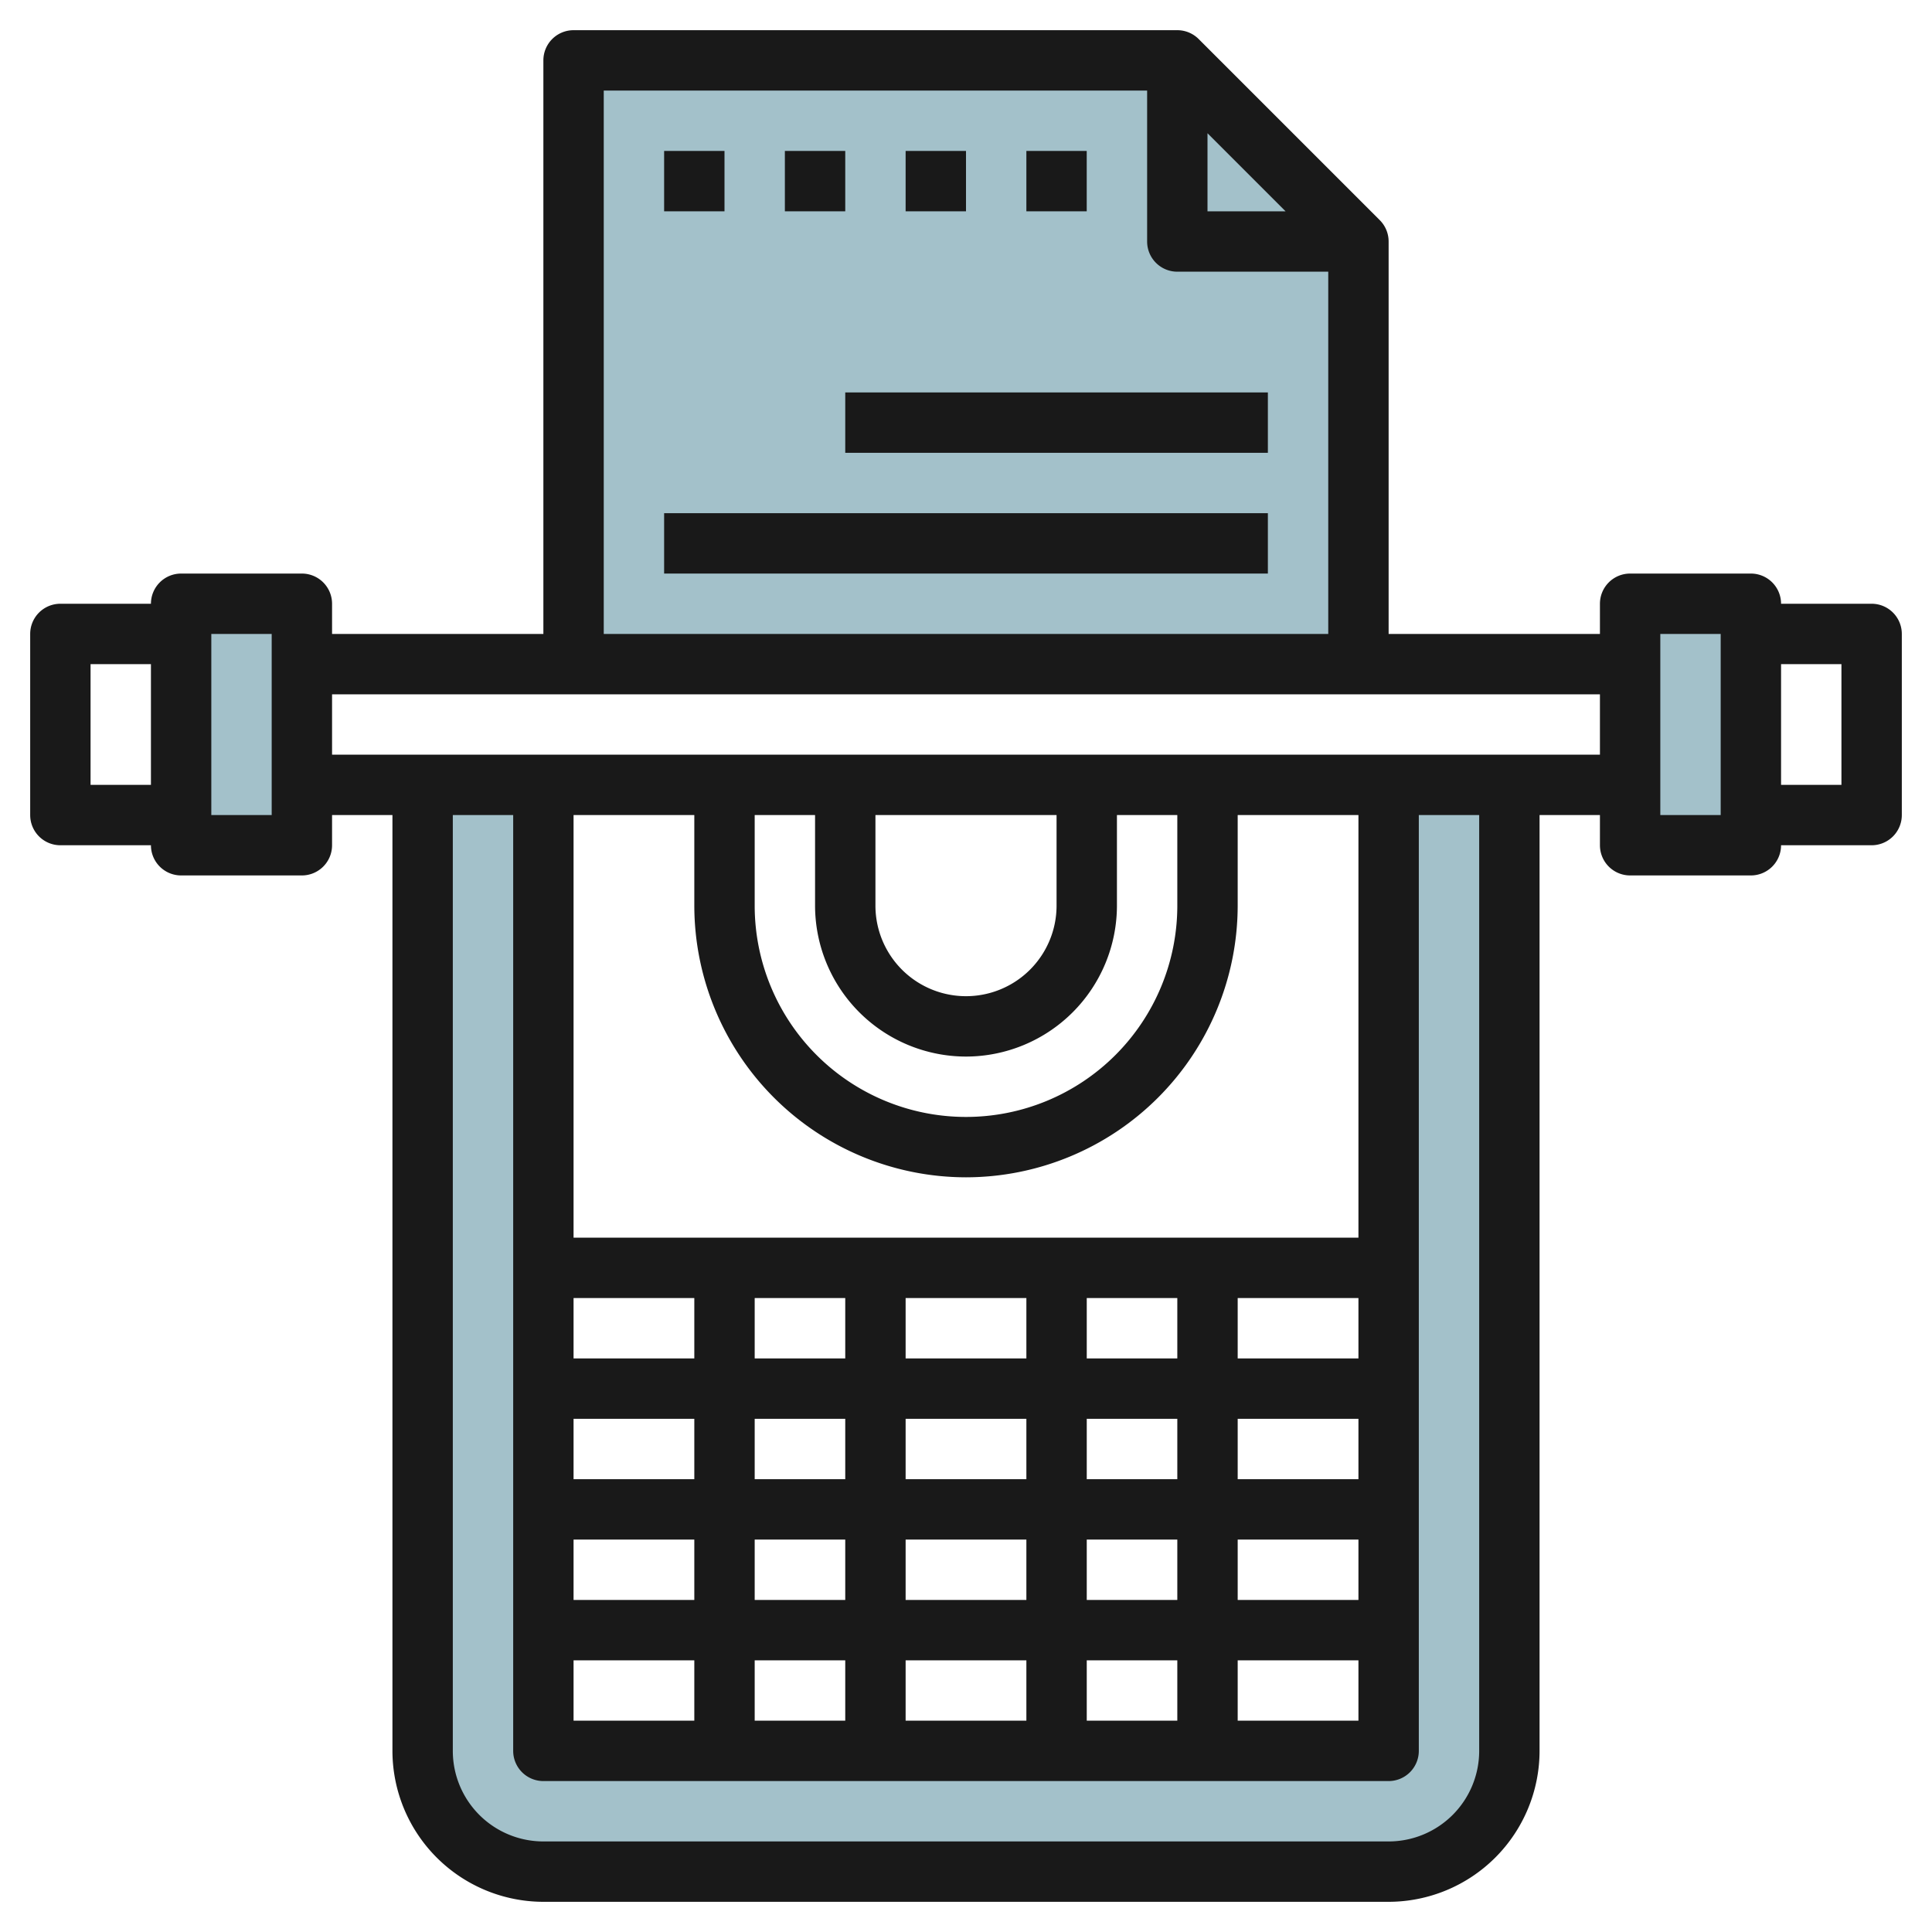 <svg height="512" viewBox="0 0 64 64" width="512" xmlns="http://www.w3.org/2000/svg"><g id="Layer_20" data-name="Layer 20"><path d="m46 26v32h-28v-32h-4v32a4 4 0 0 0 4 4h28a4 4 0 0 0 4-4v-32z" fill="#a3c1ca"/><path d="m6 20h4v8h-4z" fill="#a3c1ca"/><path d="m19 22v-20h20l6 6v14" fill="#a3c1ca"/><path d="m54 20h4v8h-4z" fill="#a3c1ca"/><g fill="#191919"><path d="m62 20h-3a1 1 0 0 0 -1-1h-4a1 1 0 0 0 -1 1v1h-7v-13a1 1 0 0 0 -.293-.707l-6-6a1 1 0 0 0 -.707-.293h-20a1 1 0 0 0 -1 1v19h-7v-1a1 1 0 0 0 -1-1h-4a1 1 0 0 0 -1 1h-3a1 1 0 0 0 -1 1v6a1 1 0 0 0 1 1h3a1 1 0 0 0 1 1h4a1 1 0 0 0 1-1v-1h2v31a5.006 5.006 0 0 0 5 5h28a5.006 5.006 0 0 0 5-5v-31h2v1a1 1 0 0 0 1 1h4a1 1 0 0 0 1-1h3a1 1 0 0 0 1-1v-6a1 1 0 0 0 -1-1zm-59 6v-4h2v4zm6 1h-2v-6h2zm31-22.586 2.586 2.586h-2.586zm-20-1.414h18v5a1 1 0 0 0 1 1h5v12h-24zm29 55a3 3 0 0 1 -3 3h-28a3 3 0 0 1 -3-3v-31h2v31a1 1 0 0 0 1 1h28a1 1 0 0 0 1-1v-31h2zm-20-31h6v3a3 3 0 0 1 -6 0zm3 8a5.006 5.006 0 0 0 5-5v-3h2v3a7 7 0 0 1 -14 0v-3h2v3a5.006 5.006 0 0 0 5 5zm0 4a9.01 9.01 0 0 0 9-9v-3h4v14h-26v-14h4v3a9.01 9.01 0 0 0 9 9zm-13 8h4v2h-4zm9 2h-3v-2h3zm2-2h4v2h-4zm-11 4h4v2h-4zm6 0h3v2h-3zm5 0h4v2h-4zm6 0h3v2h-3zm0-2v-2h3v2zm0-4v-2h3v2zm-2 0h-4v-2h4zm-6 0h-3v-2h3zm-5 0h-4v-2h4zm-4 10h4v2h-4zm6 0h3v2h-3zm5 0h4v2h-4zm6 0h3v2h-3zm5 0h4v2h-4zm4-2h-4v-2h4zm0-4h-4v-2h4zm0-4h-4v-2h4zm-34-20v-2h42v2zm46 2h-2v-6h2zm4-1h-2v-4h2z"/><path d="m22 17h20v2h-20z"/><path d="m28 13h14v2h-14z"/><path d="m26 5h2v2h-2z"/><path d="m30 5h2v2h-2z"/><path d="m22 5h2v2h-2z"/><path d="m34 5h1.999v2h-1.999z"/></g></g></svg>